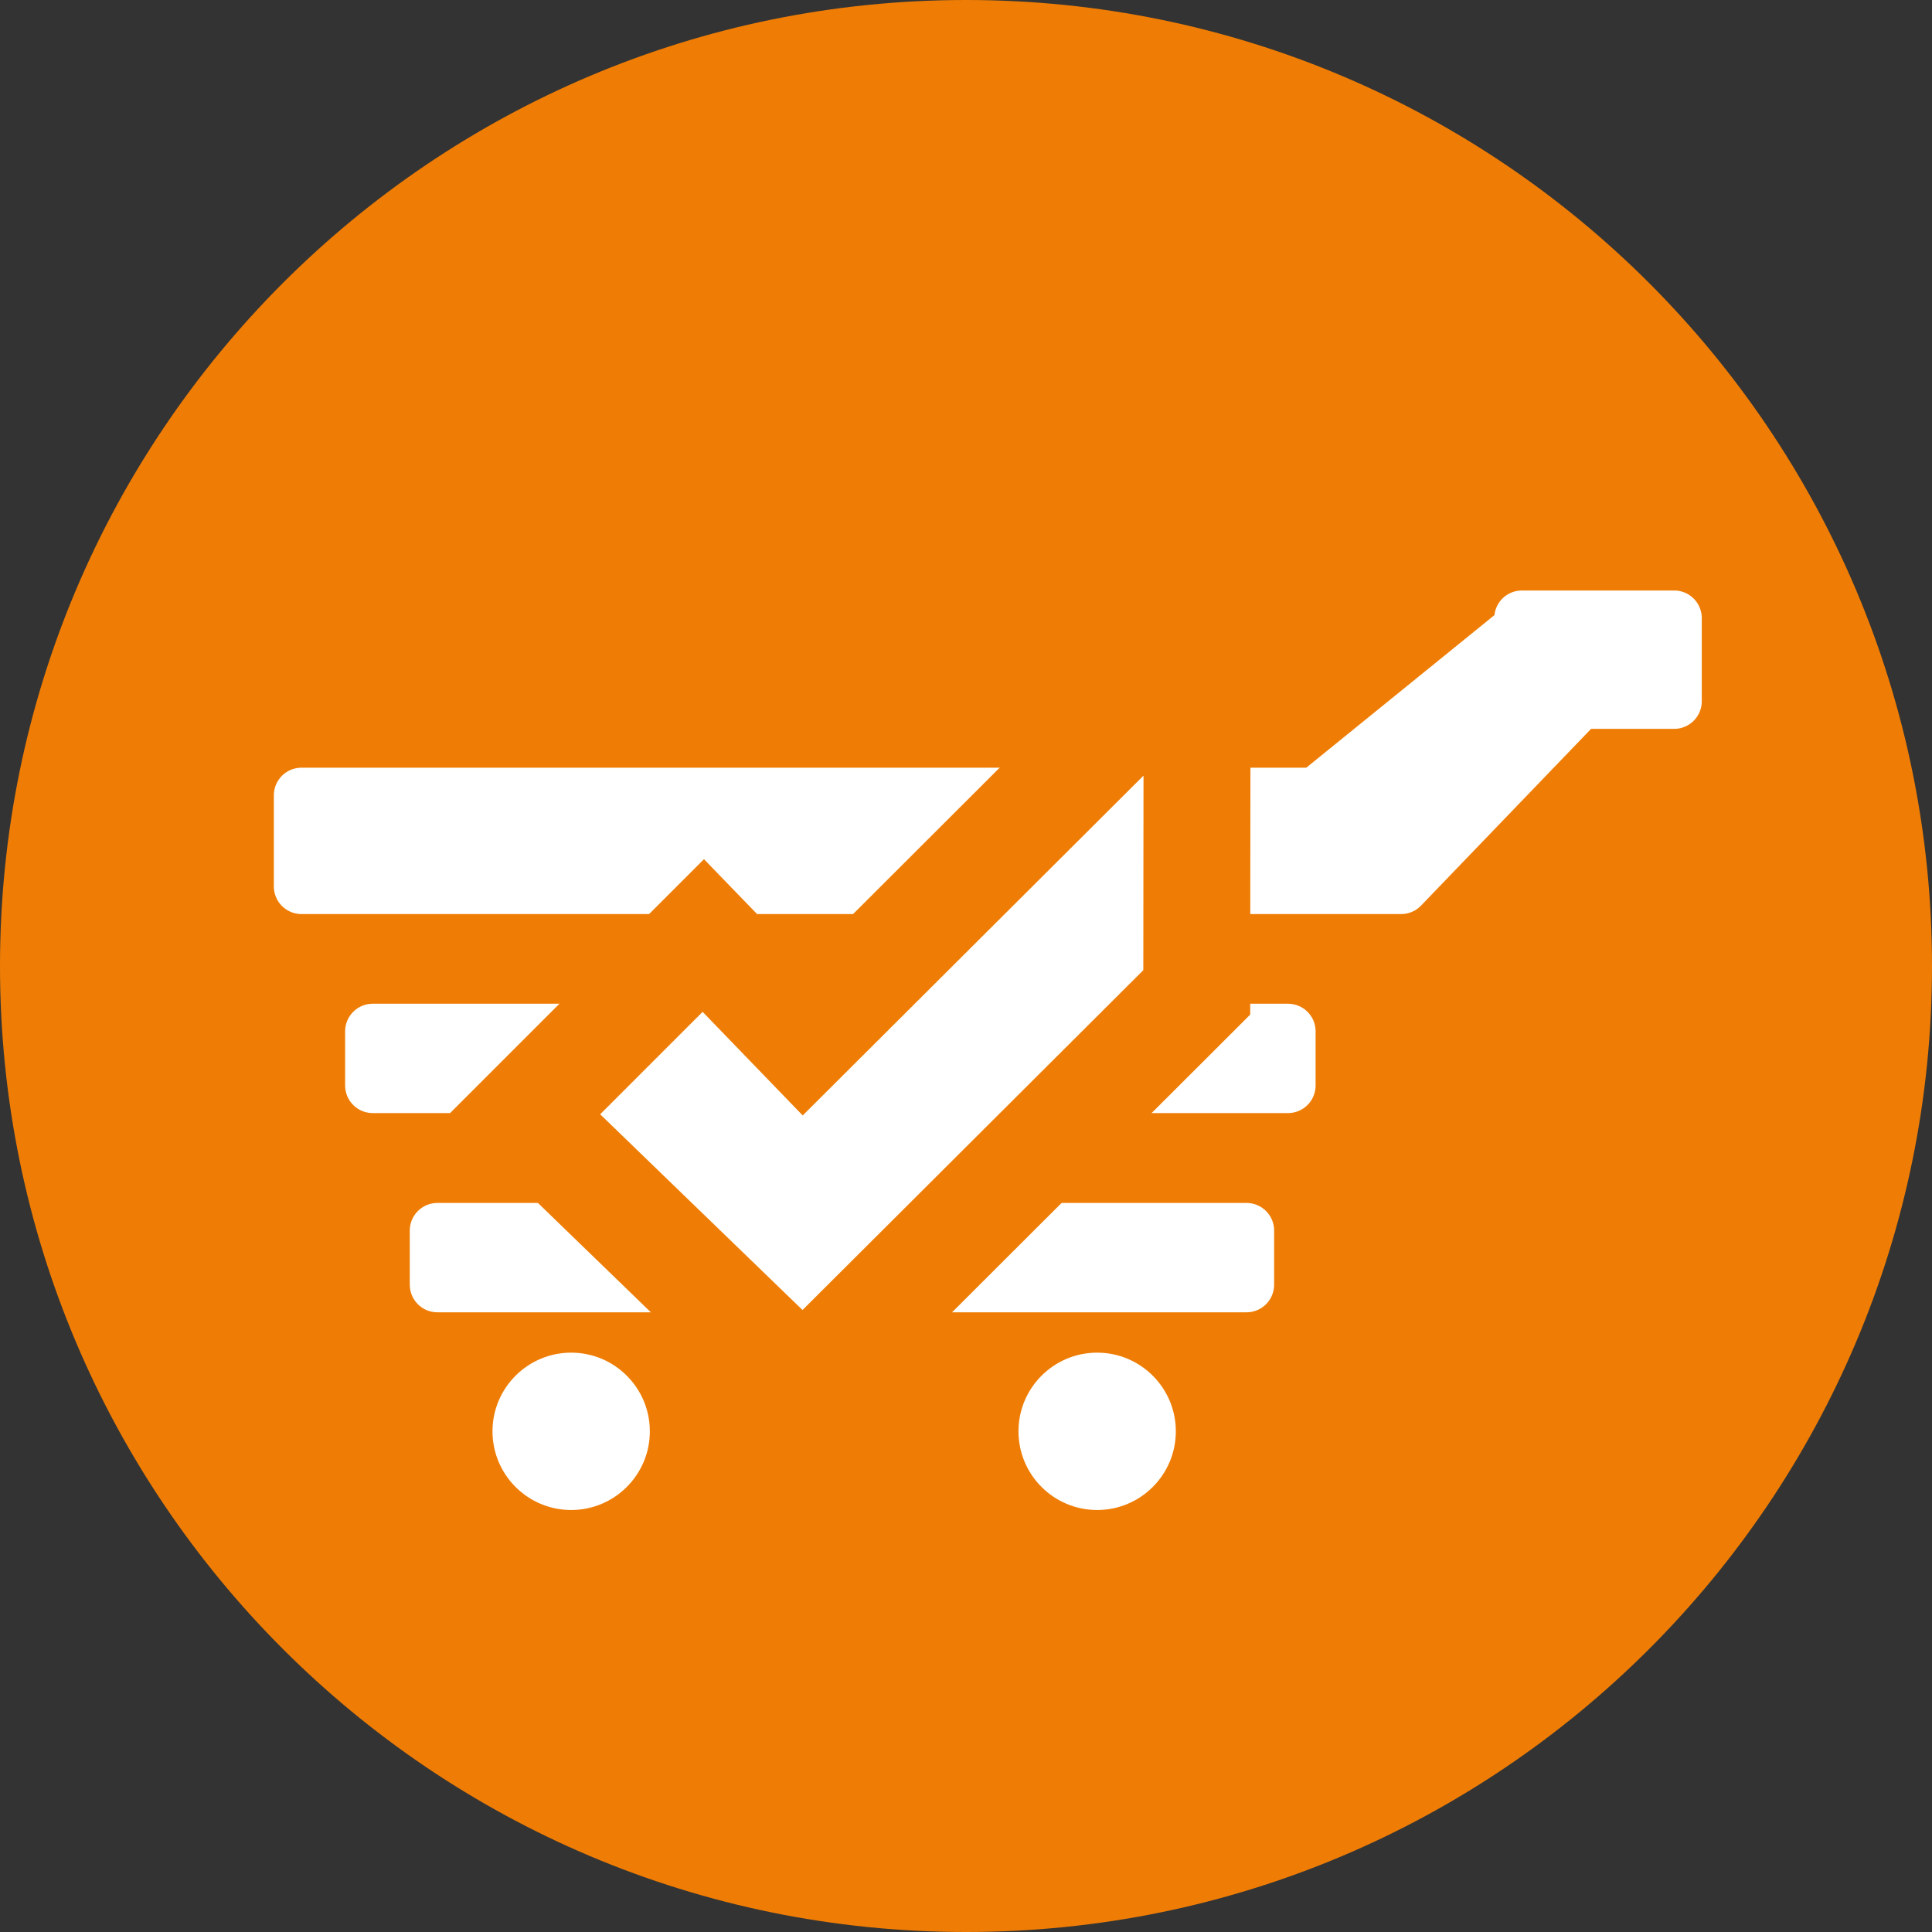 <?xml version="1.0" encoding="utf-8"?>
<!-- Generator: Adobe Illustrator 25.2.1, SVG Export Plug-In . SVG Version: 6.00 Build 0)  -->
<svg version="1.1" id="Ebene_1" xmlns="http://www.w3.org/2000/svg" xmlns:xlink="http://www.w3.org/1999/xlink" x="0px" y="0px"
	 viewBox="0 0 99.21 99.21" style="enable-background:new 0 0 99.21 99.21;" xml:space="preserve">
<rect x="0" y="0" width="99.21" height="99.21" fill="#333333" stroke="none"/>
<style type="text/css">
	.st0{fill:#EF7D05;}
	.st1{fill:#FFFFFF;stroke:#FFFFFF;stroke-width:2.835;stroke-linecap:round;stroke-linejoin:round;stroke-miterlimit:10;}
	.st2{fill:#FFFFFF;}
</style>
<path class="st0" d="M99.21,49.61C99.21,77,77,99.21,49.61,99.21C22.21,99.21,0,77,0,49.61C0,22.21,22.21,0,49.61,0
	C77,0,99.21,22.21,99.21,49.61z"/>
<polygon class="st1" points="78.15,31.74 85.97,31.74 85.97,36.01 81.1,36.01 71.95,45.52 15.48,45.52 15.48,42.11 15.48,40.84 
	67.58,40.84 78.15,32.27 "/>
<rect x="19.14" y="52.96" class="st1" width="47" height="2.78"/>
<rect x="22.46" y="63.19" class="st1" width="41.55" height="2.78"/>
<path class="st2" d="M33.37,73.5c0,2.23-1.81,4.04-4.04,4.04c-2.23,0-4.04-1.81-4.04-4.04c0-2.23,1.81-4.04,4.04-4.04
	C31.56,69.46,33.37,71.27,33.37,73.5z"/>
<path class="st2" d="M60.38,73.5c0,2.23-1.81,4.04-4.04,4.04c-2.23,0-4.04-1.81-4.04-4.04c0-2.23,1.81-4.04,4.04-4.04
	C58.57,69.46,60.38,71.27,60.38,73.5z"/>
<g>
	<g>
		<polygon class="st2" points="26.9,57.25 36.11,48.04 41.26,53.36 61.47,33.19 61.45,50.96 41.24,71.13 		"/>
		<path class="st0" d="M58.72,39.83l-0.01,9.99L41.21,67.27L30.82,57.22l5.26-5.26l5.14,5.32L58.72,39.83 M64.23,26.55l-9.4,9.38
			L41.3,49.44l-1.26-1.3l-3.89-4.02l-3.96,3.96l-5.26,5.26l-3.95,3.95L27,61.17l10.39,10.06l3.88,3.76l3.83-3.82l17.49-17.46
			l1.61-1.61l0-2.28l0.01-9.99L64.23,26.55L64.23,26.55z"/>
	</g>
</g>
</svg>
